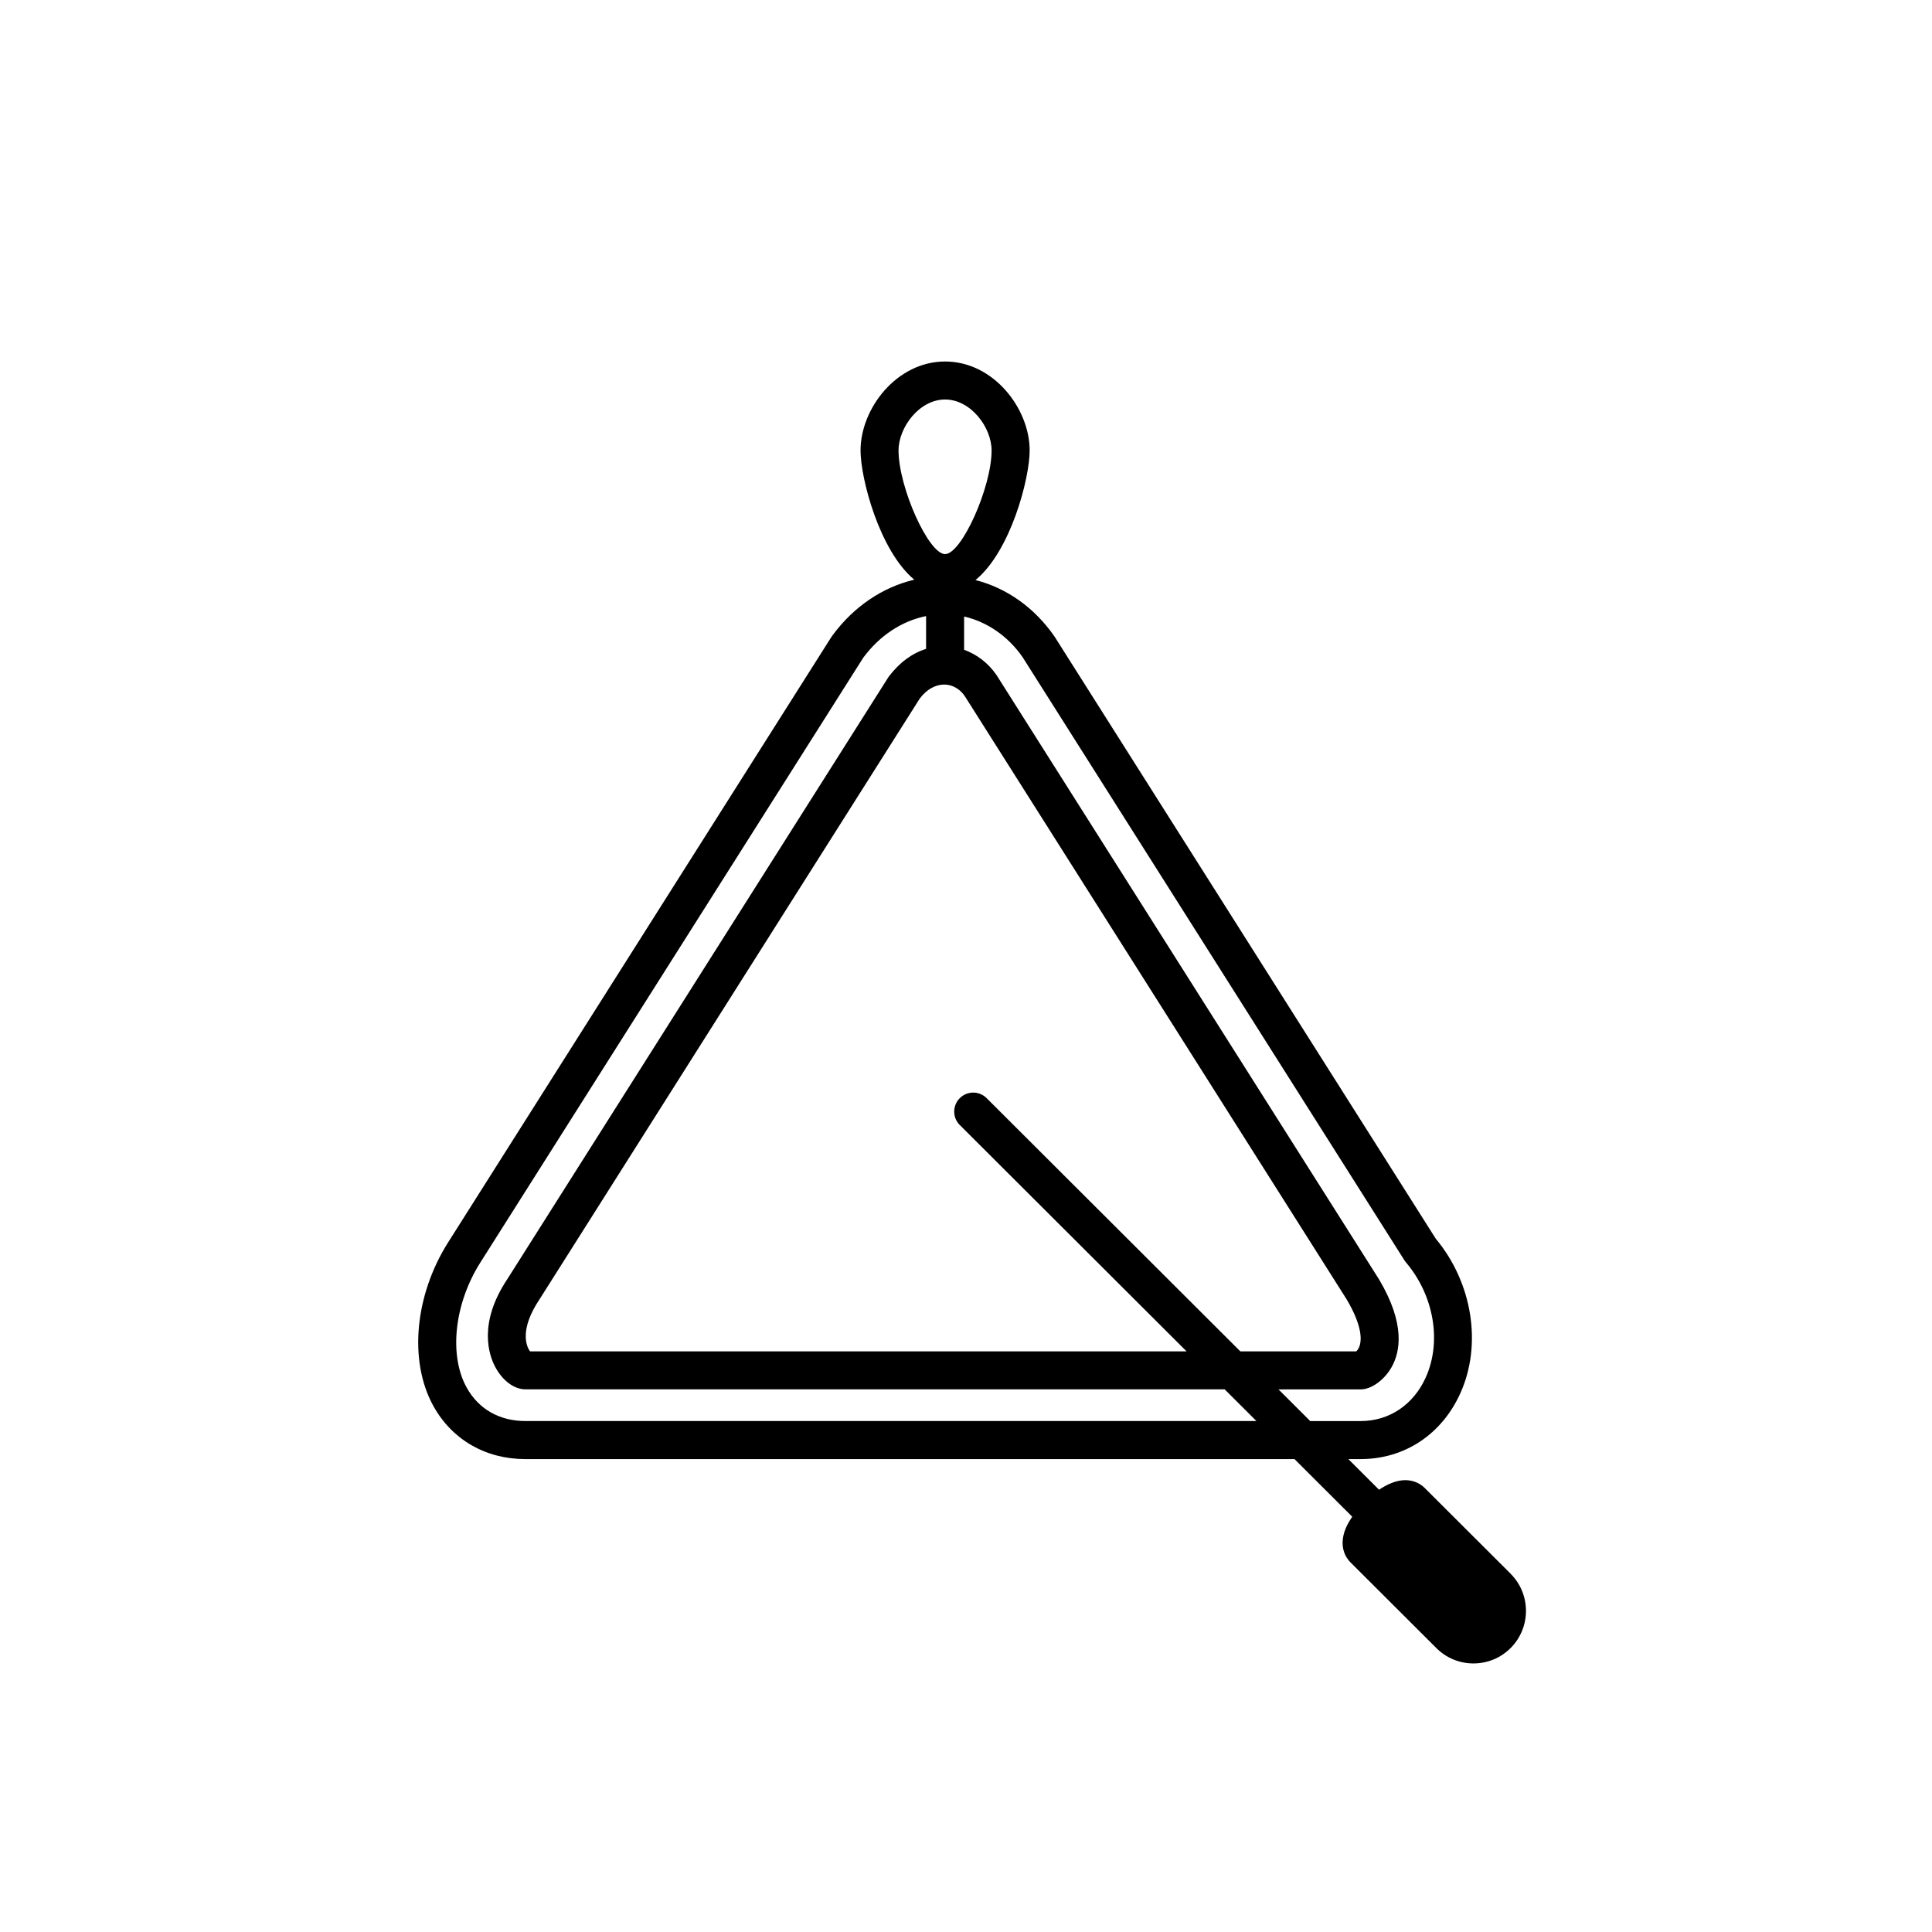 <?xml version="1.0" encoding="UTF-8"?>
<!-- Uploaded to: ICON Repo, www.iconrepo.com, Generator: ICON Repo Mixer Tools -->
<svg fill="#000000" width="800px" height="800px" version="1.1" viewBox="144 144 512 512" xmlns="http://www.w3.org/2000/svg">
 <path d="m544.32 561.04-22.758-22.711c-1.34-1.336-3.168-2.074-5.148-2.074-2.281 0-4.699 1.023-6.957 2.535l-8.137-8.121h3.301c11.617 0 21.492-6.551 26.414-17.512 5.785-12.871 3.16-29.246-6.523-40.859l-101.05-159.61c-5.309-7.664-12.688-12.863-20.953-14.965 9.324-7.621 14.359-26.914 14.359-34.34 0-11.133-9.582-23.582-22.406-23.582-12.828 0-22.41 12.449-22.41 23.582 0 7.394 4.992 26.551 14.238 34.238-8.379 1.988-16.012 7.094-21.645 14.73-0.191 0.258-0.371 0.527-0.559 0.828l-101.29 160c-8.914 14.066-10.508 31.5-3.977 43.371 4.949 8.977 13.852 14.125 24.426 14.125h203.81l15.305 15.277c-0.707 1.047-1.32 2.074-1.707 3.012-2.07 5.008 0.172 8.012 1.234 9.074l22.766 22.723c2.625 2.625 6.121 4.066 9.828 4.066 3.723 0 7.231-1.449 9.855-4.086 5.422-5.434 5.418-14.266-0.023-19.695zm-129.26-242.79 101.12 159.73 0.414 0.57c7.418 8.727 9.527 20.98 5.25 30.48-3.254 7.246-9.691 11.566-17.227 11.566h-13.395l-8.41-8.395h21.805c2.793 0 6.219-2.457 8.148-5.856 2.352-4.133 3.699-11.512-3.305-23.297l-101.39-160.18c-2.242-3.238-5.25-5.457-8.57-6.672v-8.816c6.133 1.422 11.652 5.219 15.562 10.859zm-16.695 123.9 60.094 59.98-173.98-0.004c-1.145-1.461-2.707-5.984 2.43-13.684l100.85-159.34c3.68-4.863 9.059-4.734 11.898-0.656l101.21 159.88c4.09 6.891 3.953 10.566 3.508 12.137-0.242 0.855-0.656 1.379-0.957 1.668h-30.707l-67.238-67.109c-1.969-1.965-5.152-1.965-7.125 0.004-1.965 1.977-1.965 5.164 0.012 7.129zm-16.242-178.77c0-6.117 5.5-13.508 12.332-13.508 6.828 0 12.328 7.391 12.328 13.508 0 9.754-7.949 27.461-12.328 27.461-4.379 0-12.332-17.707-12.332-27.461zm-98.879 257.21c-6.887 0-12.43-3.164-15.598-8.914-4.734-8.609-3.234-22.234 3.664-33.121l101.45-160.24c4.363-5.914 10.273-9.758 16.66-11.047v8.68c-3.648 1.152-7.043 3.594-9.926 7.41l-101.02 159.58c-7.871 11.777-4.875 20.242-3.223 23.332 1.953 3.652 5.012 5.918 7.996 5.918h185.3l8.41 8.395h-193.72z"/>
</svg>